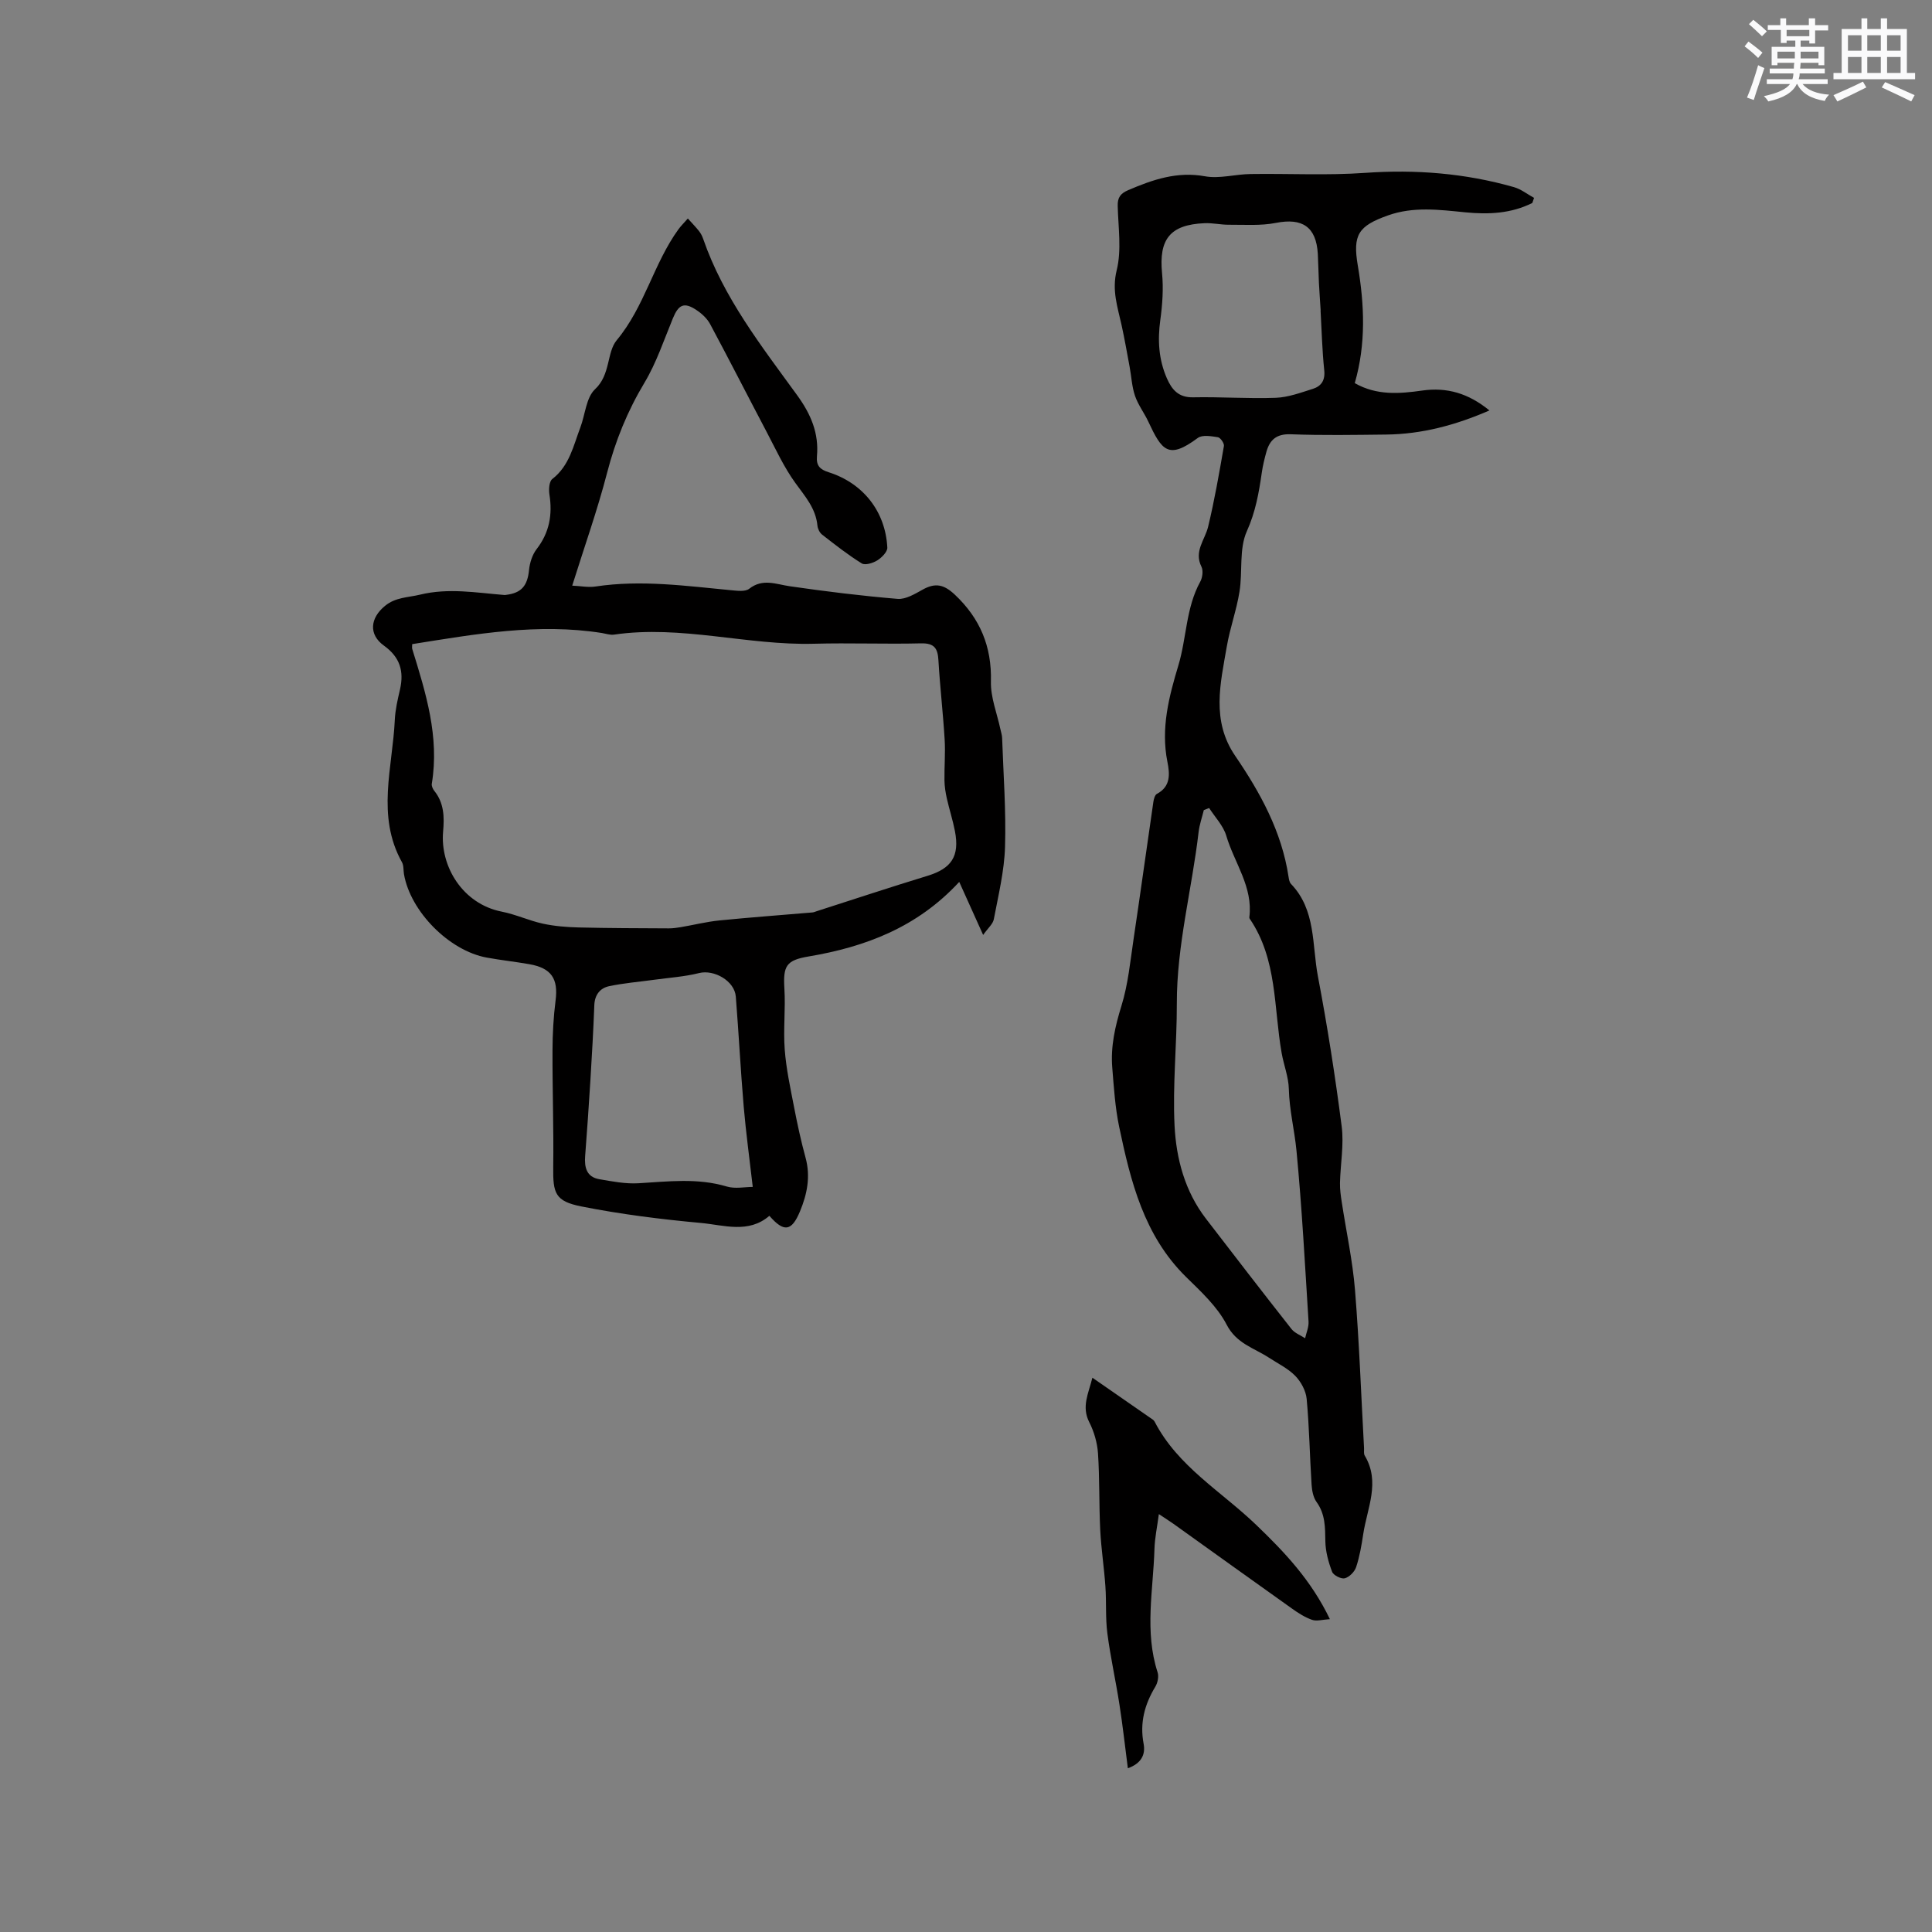 <svg enable-background="new 0 0 400 400" viewBox="0 0 400 400" xmlns="http://www.w3.org/2000/svg"><rect x="0" y="0" width="400" height="400" fill="#808080" stroke="none"/><g fill="#010000"><path d="m198.6 182.59c-8.72 9.44-19.47 13.46-31.21 15.44-4.61.78-5.28 1.94-4.99 6.65.26 4.2-.25 8.45.07 12.63.3 3.97 1.16 7.91 1.92 11.84.68 3.53 1.44 7.06 2.39 10.53 1.07 3.91.33 7.56-1.16 11.14-1.72 4.12-3.3 4.37-6.33.9-4.31 3.73-9.41 1.92-14.16 1.48-8.3-.76-16.61-1.8-24.77-3.42-5.43-1.08-5.89-2.72-5.82-8.14.11-8.04-.18-16.08-.15-24.12.01-3.47.2-6.97.64-10.41.57-4.48-.87-6.69-5.46-7.49-2.92-.51-5.87-.83-8.79-1.36-7.78-1.42-15.8-9.53-17.14-17.26-.14-.83-.03-1.8-.42-2.49-5.35-9.59-1.93-19.62-1.48-29.48.1-2.1.59-4.2 1.07-6.26.87-3.79.01-6.71-3.32-9.1-3.23-2.32-2.85-5.72.22-8.23 2.21-1.81 4.72-1.71 7.24-2.32 5.95-1.45 11.68-.39 17.51.07.1.01.21-.01.32-.03 3.21-.39 4.43-1.91 4.75-5.14.15-1.49.67-3.16 1.57-4.33 2.66-3.43 3.31-7.16 2.65-11.33-.16-1.03-.06-2.67.59-3.18 3.56-2.75 4.37-6.88 5.82-10.7 1.01-2.67 1.19-6.17 3.04-7.9 3.24-3.01 2.39-7.63 4.49-10.15 5.78-6.94 7.62-15.84 12.77-22.95.49-.68 1.1-1.27 1.95-2.24.83.93 1.6 1.71 2.28 2.56.39.49.7 1.08.9 1.67 4.2 12.16 12.05 22.16 19.46 32.37 2.83 3.9 4.52 7.85 4.09 12.62-.17 1.94.61 2.74 2.42 3.31 7.16 2.27 11.77 8.15 12.15 15.6.04.87-1.15 2.07-2.07 2.65-.9.56-2.52 1.06-3.22.63-2.87-1.78-5.55-3.89-8.22-5.97-.51-.4-.9-1.21-.96-1.87-.35-3.59-2.58-6.06-4.58-8.83-2.38-3.29-4.1-7.08-6.01-10.7-3.89-7.38-7.68-14.82-11.62-22.17-.62-1.16-1.72-2.18-2.84-2.92-2.55-1.7-3.7-1.15-4.88 1.72-1.85 4.49-3.4 9.18-5.87 13.31-3.53 5.88-6.02 12.01-7.74 18.64-2.01 7.76-4.71 15.34-7.23 23.39 1.77.08 3.34.41 4.83.18 9.45-1.43 18.8-.11 28.18.78 1.21.11 2.82.32 3.63-.31 2.81-2.2 5.53-.94 8.43-.52 7.4 1.07 14.84 1.99 22.29 2.61 1.67.14 3.57-1.01 5.17-1.9 2.66-1.49 4.43-1.09 6.68 1.02 5.24 4.93 7.67 10.75 7.48 18.01-.08 3.26 1.26 6.56 1.96 9.84.13.61.34 1.23.36 1.85.26 7.51.83 15.04.6 22.53-.15 5.01-1.38 10.01-2.32 14.98-.19.99-1.21 1.83-2.21 3.25-1.83-4.07-3.29-7.31-4.95-10.98zm-113.26-49.23c0 .4-.07.72.01 1 2.81 9.09 5.66 18.16 4.05 27.9-.08.45.2 1.08.51 1.47 2.04 2.52 2.1 5.44 1.83 8.44-.64 7.14 4 14.98 12.16 16.58 2.89.57 5.63 1.86 8.52 2.49 2.42.52 4.94.72 7.43.78 6.21.15 12.42.16 18.63.19.82 0 1.65-.12 2.46-.25 2.66-.45 5.3-1.12 7.98-1.39 6.42-.64 12.86-1.11 19.3-1.66.31-.03.61-.18.91-.27 7.63-2.45 15.24-4.97 22.9-7.31 4.96-1.52 6.68-4.04 5.68-9.25-.44-2.28-1.17-4.51-1.68-6.78-.27-1.22-.47-2.47-.49-3.72-.04-2.82.21-5.66.04-8.47-.33-5.48-.97-10.94-1.29-16.42-.14-2.46-.85-3.55-3.59-3.49-7.39.18-14.79-.12-22.17.08-13.85.37-27.47-3.92-41.39-1.89-.8.12-1.68-.19-2.51-.33-13.23-2.1-26.21.22-39.29 2.3zm70.51 112.38c-.68-5.93-1.41-11.24-1.87-16.58-.65-7.6-1.03-15.22-1.64-22.83-.26-3.26-4.51-5.64-7.59-4.87-3.03.76-6.2.96-9.31 1.39s-6.26.68-9.33 1.33c-1.85.39-2.97 1.76-3.06 3.89-.2 5.18-.49 10.35-.81 15.53-.32 5.25-.69 10.49-1.09 15.73-.18 2.34.27 4.35 2.92 4.81 2.68.46 5.44 1 8.12.84 6.13-.36 12.21-1.14 18.29.68 1.73.51 3.72.08 5.37.08z"/><path d="m317.25 42.02c-4.39 2.2-9.05 2.41-13.86 1.94-5.36-.53-10.73-1.25-16.03.64-6.13 2.18-7.33 4-6.24 10.39 1.37 8.11 1.72 16.19-.63 24.33 4.51 2.59 9.25 2.21 13.96 1.54 5.13-.73 9.58.57 13.92 4.12-7.07 3.07-14.03 4.91-21.4 4.99-6.57.07-13.16.19-19.72-.06-2.93-.11-4.34 1.11-5.05 3.62-.4 1.42-.75 2.87-.96 4.33-.6 4.16-1.29 8.12-3.1 12.14-1.64 3.65-.84 8.35-1.52 12.52-.61 3.81-1.97 7.5-2.62 11.31-1.32 7.66-3.26 15.35 1.73 22.66 5.21 7.63 9.64 15.69 11.05 25.04.08.52.18 1.14.52 1.49 5.18 5.4 4.32 12.62 5.56 19.12 1.96 10.3 3.58 20.67 4.92 31.06.49 3.82-.26 7.8-.35 11.71-.03 1.35.17 2.72.38 4.06.92 6.04 2.24 12.05 2.73 18.13.88 10.88 1.27 21.79 1.87 32.69.03.53-.1 1.16.14 1.57 3.29 5.5.5 10.88-.31 16.28-.35 2.3-.74 4.62-1.47 6.82-.32.96-1.4 2.06-2.35 2.31-.74.19-2.34-.62-2.62-1.34-.76-2-1.36-4.18-1.4-6.31-.05-2.9 0-5.64-1.83-8.16-.68-.95-.94-2.35-1.02-3.56-.38-5.92-.47-11.87-1.02-17.78-.16-1.68-1.18-3.56-2.38-4.78-1.52-1.55-3.61-2.55-5.47-3.77-3.09-2.01-6.69-2.89-8.72-6.82-1.94-3.74-5.31-6.84-8.4-9.87-8.72-8.58-11.47-19.77-13.85-31.09-.84-4.02-1.1-8.18-1.43-12.28-.35-4.37.59-8.52 1.9-12.75 1.39-4.48 1.83-9.27 2.53-13.94 1.41-9.42 2.7-18.86 4.08-28.28.09-.6.31-1.46.74-1.68 2.9-1.54 2.66-4.16 2.17-6.63-1.39-6.93.31-13.46 2.27-19.97 1.72-5.72 1.55-11.92 4.53-17.33.46-.84.65-2.28.25-3.09-1.6-3.21.72-5.55 1.38-8.29 1.33-5.52 2.3-11.13 3.27-16.72.09-.54-.73-1.73-1.25-1.81-1.38-.21-3.23-.54-4.17.16-6.08 4.52-7.42 2.63-10.23-3.38-.85-1.82-2.12-3.47-2.76-5.35-.65-1.9-.74-3.99-1.11-5.99-.54-2.89-1.04-5.78-1.67-8.65-.82-3.74-2.05-7.17-1.01-11.36 1.04-4.2.32-8.85.21-13.3-.05-1.76.57-2.6 2.19-3.29 5.09-2.18 10.1-3.91 15.89-2.86 3.01.54 6.27-.43 9.42-.47 7.92-.12 15.86.32 23.74-.24 10.48-.74 20.71.08 30.78 2.95 1.49.42 2.79 1.47 4.18 2.23-.12.36-.24.7-.36 1.05zm-66.91 125.27c-.37.14-.73.29-1.1.43-.37 1.51-.9 3-1.08 4.53-1.38 11.85-4.53 23.46-4.51 35.5.02 8.44-.89 16.9-.47 25.31.34 6.84 2.14 13.59 6.5 19.26 5.87 7.64 11.75 15.27 17.71 22.84.67.85 1.87 1.28 2.82 1.91.25-1.15.78-2.31.71-3.44-.74-11.81-1.37-23.64-2.5-35.42-.41-4.24-1.48-8.42-1.58-12.75-.06-2.49-1.05-4.95-1.49-7.45-1.66-9.39-.87-19.36-6.6-27.78-.06-.08-.1-.21-.09-.3.81-6.29-3.11-11.28-4.77-16.89-.61-2.08-2.33-3.84-3.55-5.75zm23.07-102.99h.02c-.12-1.9-.26-3.8-.36-5.71-.1-2.01-.12-4.02-.23-6.03-.33-5.61-3.21-7.49-8.69-6.41-3.15.62-6.49.36-9.74.38-1.68.01-3.37-.4-5.05-.32-7.12.31-9.45 3.32-8.77 10.35.31 3.19.08 6.49-.36 9.68-.58 4.21-.34 8.22 1.37 12.11 1.04 2.35 2.41 3.97 5.42 3.91 5.71-.12 11.43.31 17.13.1 2.57-.1 5.14-1.06 7.65-1.85 1.74-.55 2.59-1.74 2.37-3.85-.43-4.1-.53-8.24-.76-12.36z"/><path d="m226.17 285.24c4.27 2.96 8.1 5.61 11.92 8.27.35.24.78.47.96.82 4.8 9.3 13.84 14.46 21.04 21.39 5.84 5.61 11.34 11.38 15.25 19.51-1.53.09-2.73.47-3.69.14-1.47-.51-2.85-1.4-4.13-2.31-8.21-5.83-16.38-11.71-24.57-17.57-.84-.6-1.73-1.15-3.02-2.01-.35 2.66-.84 4.92-.91 7.19-.25 8.53-2.1 17.1.65 25.57.28.86.02 2.16-.47 2.97-2.22 3.67-3.25 7.49-2.43 11.8.45 2.36-.57 4.12-3.26 5.09-.58-4.47-1.06-8.85-1.74-13.19-.76-4.92-1.86-9.79-2.5-14.72-.42-3.22-.18-6.52-.41-9.77-.27-3.89-.87-7.75-1.07-11.64-.26-5.28-.11-10.58-.46-15.86-.15-2.2-.81-4.51-1.81-6.47-1.64-3.21-.17-5.92.65-9.21z"/></g><path d="m361.2 9.6.8-1c.9.7 1.9 1.4 2.9 2.3l-.9 1.1c-1-1-2-1.8-2.8-2.4zm.5 10.6c.9-2.1 1.6-4.3 2.3-6.7.4.2.8.4 1.3.6-.7 2.1-1.5 4.3-2.2 6.6zm.4-15.2.9-.9c1 .8 2 1.6 2.8 2.4l-1 1c-.9-.9-1.8-1.7-2.7-2.5zm12.5-1.2h1.2v1.4h2.7v1.1h-2.7v2.7h-1.2v-.6h-1.8v1.3h4.9v3.8h-1.2v-.5h-3.7c0 .4-.1.9-.1 1.2h5.1v1h-5.2c0 .5-.1.9-.2 1.2h6v1h-5.2c1.1 1.3 2.9 2 5.5 2.2-.4.4-.7.8-.9 1.3-2.9-.5-4.8-1.6-5.7-3.5h-.1c-.8 1.7-2.7 2.9-5.9 3.6-.2-.4-.6-.8-.9-1.1 2.8-.6 4.6-1.4 5.4-2.5h-4.8v-1h5.3c.1-.3.2-.7.2-1.2h-4.9v-1h5c0-.4 0-.8.1-1.2h-3.5v.5h-1.2v-3.8h4.9v-1.3h-1.8v.5h-1.2v-2.7h-2.7v-1h2.6v-1.4h1.2v1.4h4.7v-1.4zm-6.6 8.3h3.6c0-.4 0-.9 0-1.4h-3.6zm1.9-4.6h4.7v-1.3h-4.7zm6.6 3.2h-3.7v1.4h3.7z" fill="#fafafb"/><path d="m385.3 3.8h1.3v2.2h2.8v-2.2h1.3v2.2h4.1v9.1h1.7v1.3h-16.9v-1.3h1.7v-9.1h4.1v-2.2zm.4 13.1.7 1.2c-1.8.9-3.8 1.9-6 2.9-.2-.4-.5-.8-.8-1.3 2.3-1 4.3-1.9 6.1-2.8zm-3.1-6.4h2.8v-3.2h-2.8zm0 4.6h2.8v-3.3h-2.8zm4-4.6h2.8v-3.2h-2.8zm0 4.6h2.8v-3.3h-2.8zm3.7 1.9c2.1.9 4.1 1.8 6.1 2.7l-.7 1.3c-2.2-1.1-4.2-2-6.1-2.9zm3.2-9.7h-2.8v3.2h2.8zm-2.8 7.8h2.8v-3.3h-2.8z" fill="#fafafb"/></svg>